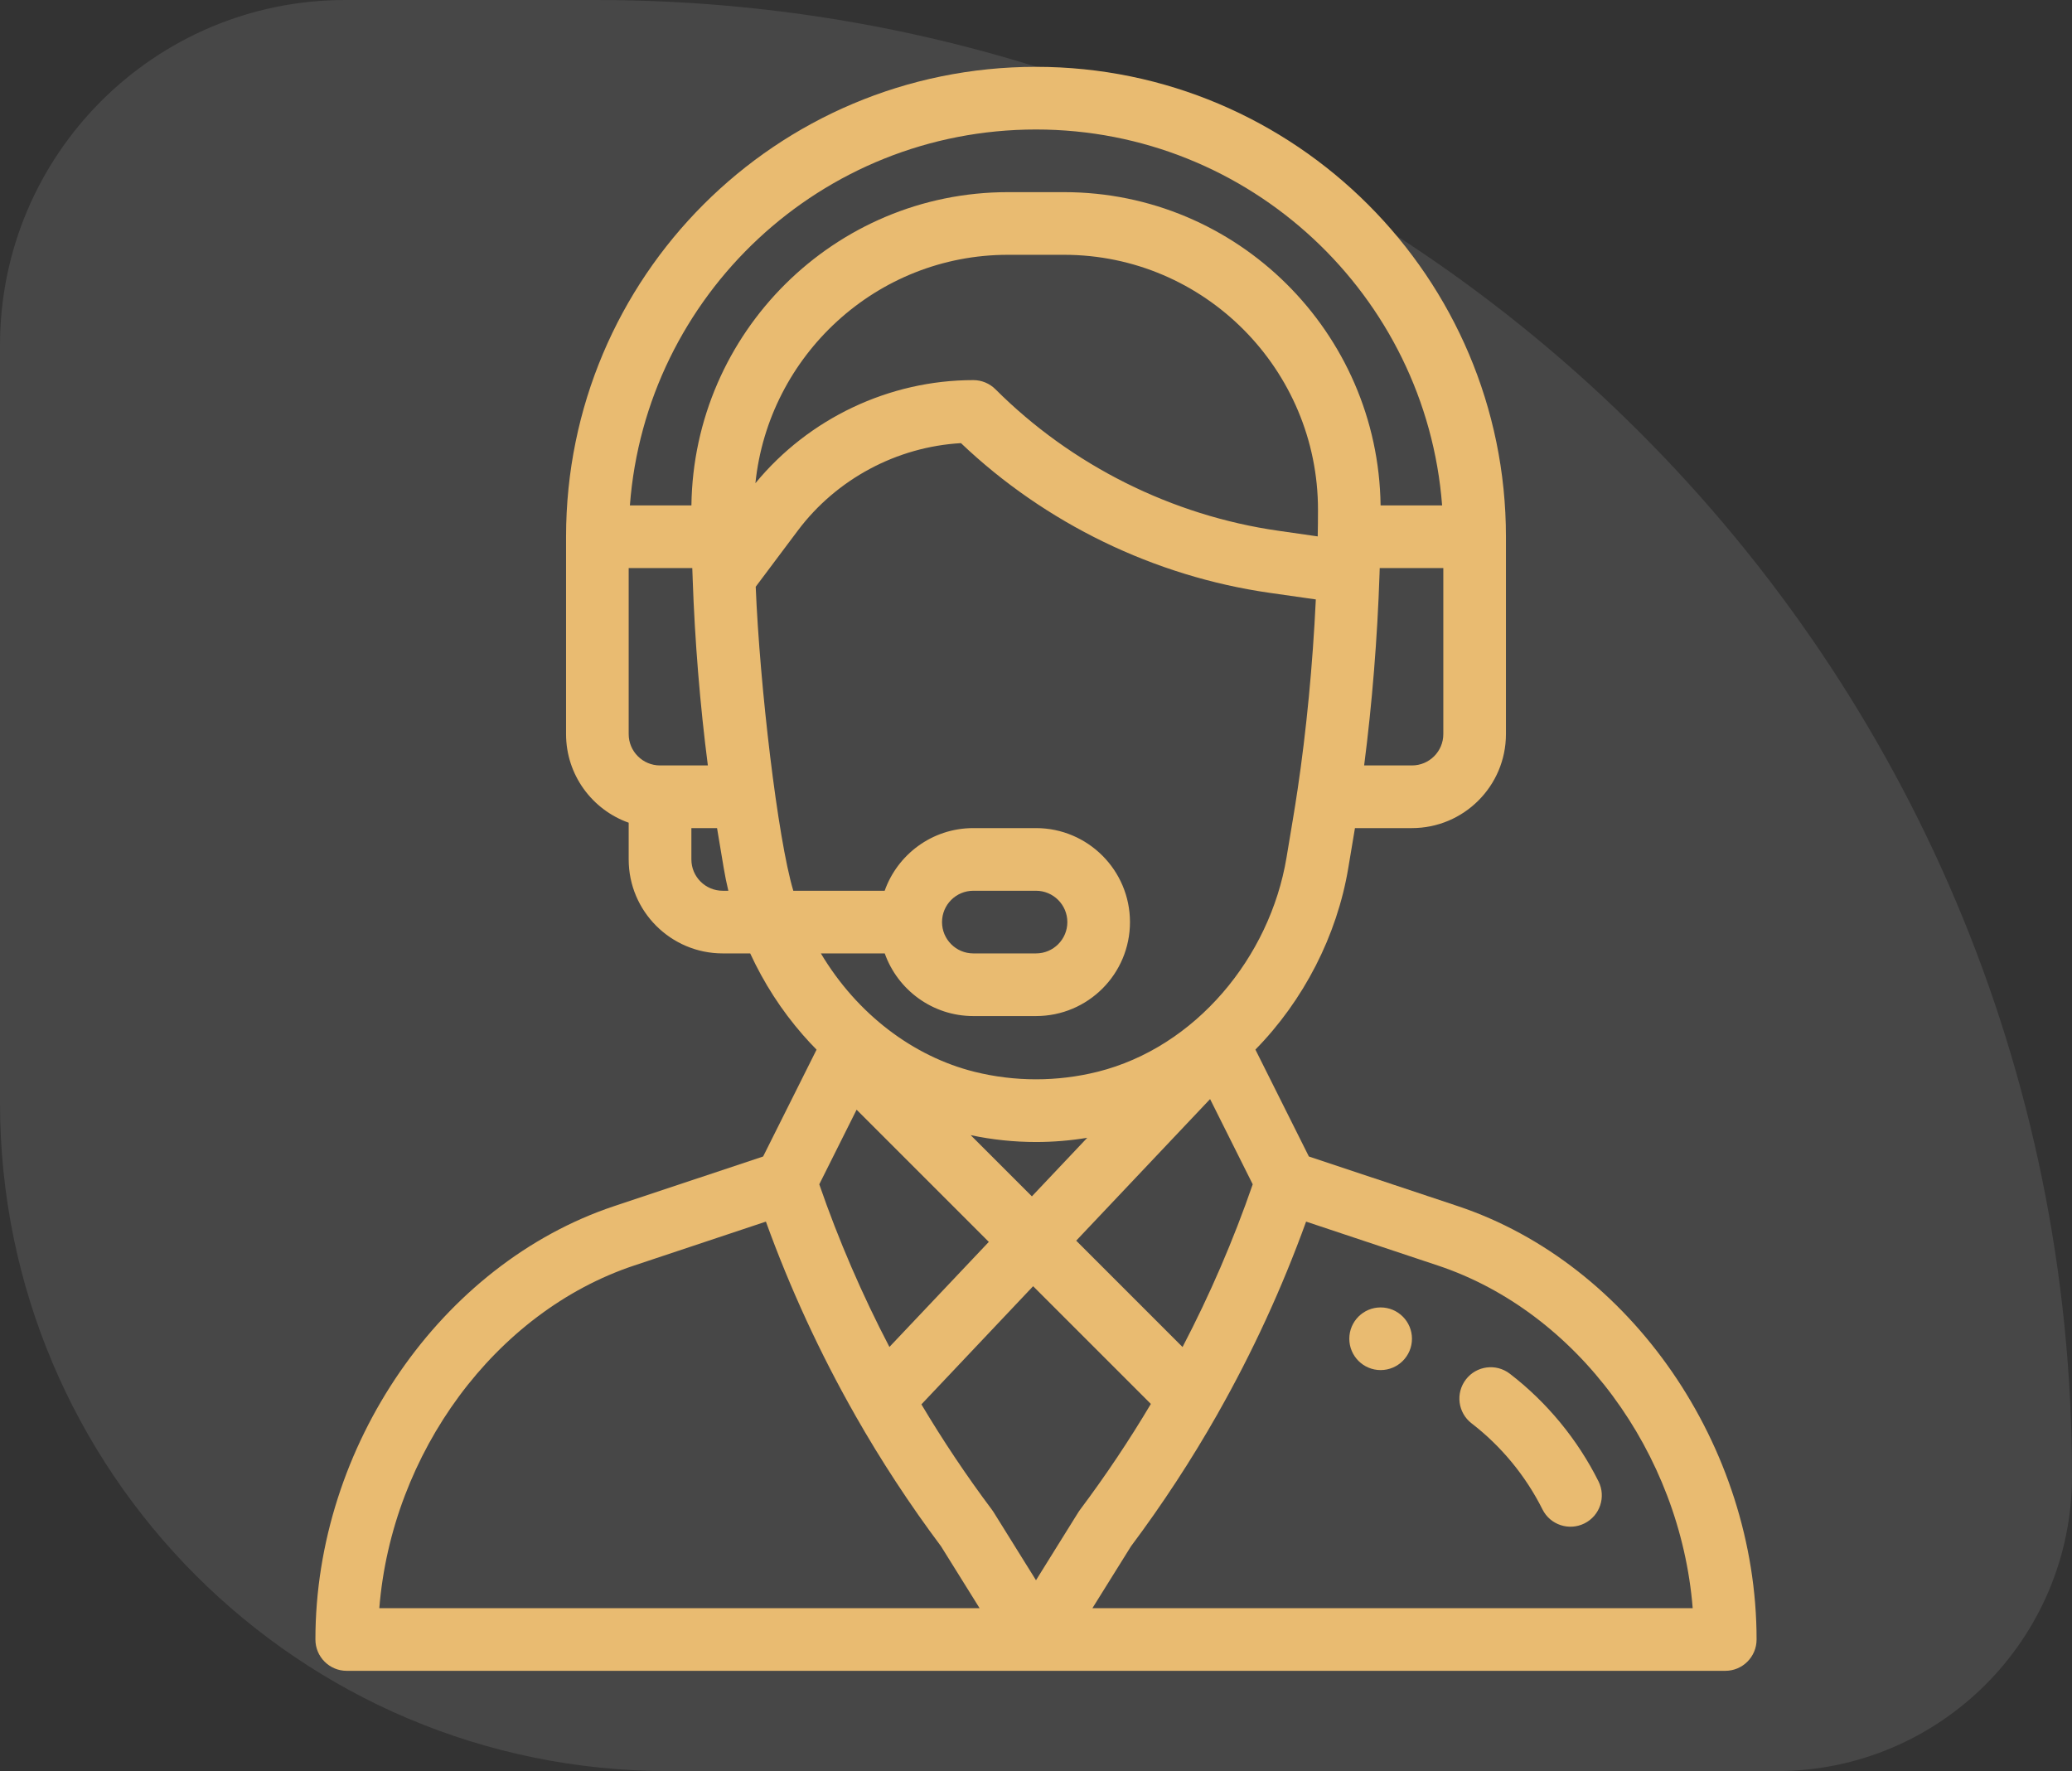 <svg xmlns="http://www.w3.org/2000/svg" width="62" height="53" viewBox="0 0 62 53" fill="none"><rect x="0" y="0" width="62" height="53" fill="#333333" stroke="none"/><path d="M62 44.167C62 19.774 42.226 0 17.833 0H10.333C4.626 0 0 4.626 0 10.333V33C0 44.046 8.954 53 20 53H53.167C58.045 53 62 49.045 62 44.167Z" fill="white" fill-opacity="0.1"></path><path d="M41.312 39.125C40.795 39.125 40.375 39.545 40.375 40.062C40.375 40.58 40.795 41 41.312 41C41.83 41 42.25 40.58 42.25 40.062C42.25 39.545 41.83 39.125 41.312 39.125Z" fill="#E9BB71"></path><path d="M43.621 36.093L39.165 34.608L37.565 31.409C39.006 29.942 40.007 28.001 40.344 25.977L40.544 24.781H42.25C43.801 24.781 45.062 23.52 45.062 21.969V16.062C45.062 8.308 38.754 2 31 2C23.226 2 16.938 8.29 16.938 16.062V21.969C16.938 23.191 17.721 24.233 18.812 24.62V25.719C18.812 27.27 20.074 28.531 21.625 28.531H22.448C22.855 29.414 23.381 30.232 24.021 30.966C24.154 31.119 24.292 31.267 24.434 31.411L22.835 34.608L18.379 36.093C13.198 37.821 9.438 43.275 9.438 49.062C9.438 49.58 9.857 50 10.375 50H51.625C52.143 50 52.562 49.58 52.562 49.062C52.562 43.275 48.802 37.821 43.621 36.093ZM43.188 21.969C43.188 22.486 42.767 22.906 42.25 22.906H40.819C41.057 21.06 41.216 19.096 41.28 17.161C41.282 17.107 41.283 17.054 41.285 17H43.188V21.969ZM19.75 22.906C19.233 22.906 18.812 22.486 18.812 21.969V17H20.715C20.718 17.098 20.722 17.196 20.726 17.295C20.726 17.298 20.726 17.302 20.726 17.305C20.726 17.305 20.726 17.305 20.726 17.306C20.791 19.188 20.948 21.101 21.181 22.906H19.75V22.906ZM21.625 26.656C21.108 26.656 20.688 26.236 20.688 25.719V24.781H21.456L21.656 25.977C21.694 26.205 21.74 26.431 21.794 26.656H21.625ZM20.689 15.125H18.848C19.323 8.842 24.567 3.875 31 3.875C37.405 3.875 42.672 8.841 43.152 15.125H41.311C41.243 9.947 37.027 5.75 31.839 5.75H30.161C24.973 5.75 20.756 9.947 20.689 15.125ZM30.161 7.625H31.839C36.04 7.625 39.44 11.061 39.438 15.257C39.438 15.552 39.435 15.809 39.43 16.043C39.43 16.046 39.43 16.049 39.43 16.052L38.258 15.884C35.072 15.43 32.064 13.926 29.788 11.65C29.612 11.474 29.374 11.375 29.125 11.375C26.607 11.375 24.197 12.522 22.604 14.46C22.997 10.643 26.224 7.625 30.161 7.625ZM23.738 26.656C23.269 25.095 22.732 20.501 22.613 17.558L23.875 15.875C25.034 14.331 26.837 13.371 28.755 13.261C31.278 15.662 34.542 17.248 37.992 17.741L39.373 17.938C39.28 19.896 39.092 21.861 38.822 23.668C38.822 23.668 38.822 23.669 38.821 23.669C38.736 24.25 38.668 24.624 38.495 25.669C37.998 28.647 35.776 31.34 32.843 32.073C31.636 32.374 30.364 32.374 29.157 32.073C27.326 31.615 25.646 30.348 24.563 28.531H26.474C26.861 29.622 27.903 30.406 29.125 30.406H31C32.554 30.406 33.812 29.148 33.812 27.594C33.812 26.043 32.551 24.781 31 24.781H29.125C27.876 24.781 26.849 25.588 26.472 26.656H23.738ZM29.046 33.97C29.689 34.106 30.345 34.175 31 34.175C31.513 34.175 32.026 34.132 32.533 34.049L30.877 35.801L29.046 33.97ZM29.588 37.164L26.614 40.308C25.796 38.741 25.092 37.111 24.515 35.441L25.632 33.208L29.588 37.164ZM36.209 32.89L37.485 35.441C36.907 37.113 36.203 38.745 35.385 40.31L32.203 37.127L36.209 32.89ZM28.188 27.594C28.188 27.076 28.607 26.656 29.125 26.656H31C31.517 26.656 31.938 27.077 31.938 27.594C31.938 28.111 31.518 28.531 31 28.531H29.125C28.608 28.531 28.188 28.111 28.188 27.594ZM11.35 48.125C11.722 43.481 14.812 39.259 18.972 37.872L22.918 36.557C23.641 38.556 24.537 40.499 25.587 42.345C25.589 42.348 25.59 42.352 25.592 42.355L25.592 42.355C26.359 43.704 27.222 45.022 28.158 46.273L29.312 48.125H11.35ZM31 47.289L29.729 45.248C29.714 45.225 29.699 45.203 29.683 45.181C28.924 44.169 28.216 43.11 27.571 42.026L30.914 38.49L34.437 42.013C33.788 43.105 33.077 44.168 32.317 45.181C32.271 45.242 32.336 45.146 31 47.289ZM32.688 48.125L33.842 46.274C34.782 45.017 35.651 43.689 36.426 42.324C36.431 42.316 36.435 42.307 36.44 42.299C36.44 42.298 36.441 42.297 36.441 42.296C37.478 40.468 38.364 38.541 39.082 36.557L43.028 37.872C47.188 39.259 50.279 43.481 50.65 48.125H32.688Z" fill="#E9BB71"></path><path d="M47.832 44.331C47.206 43.077 46.288 41.962 45.178 41.109C44.768 40.793 44.179 40.87 43.864 41.28C43.548 41.691 43.624 42.279 44.035 42.595C44.921 43.277 45.654 44.167 46.155 45.169C46.386 45.633 46.95 45.819 47.412 45.588C47.875 45.357 48.063 44.794 47.832 44.331Z" fill="#E9BB71"></path></svg>